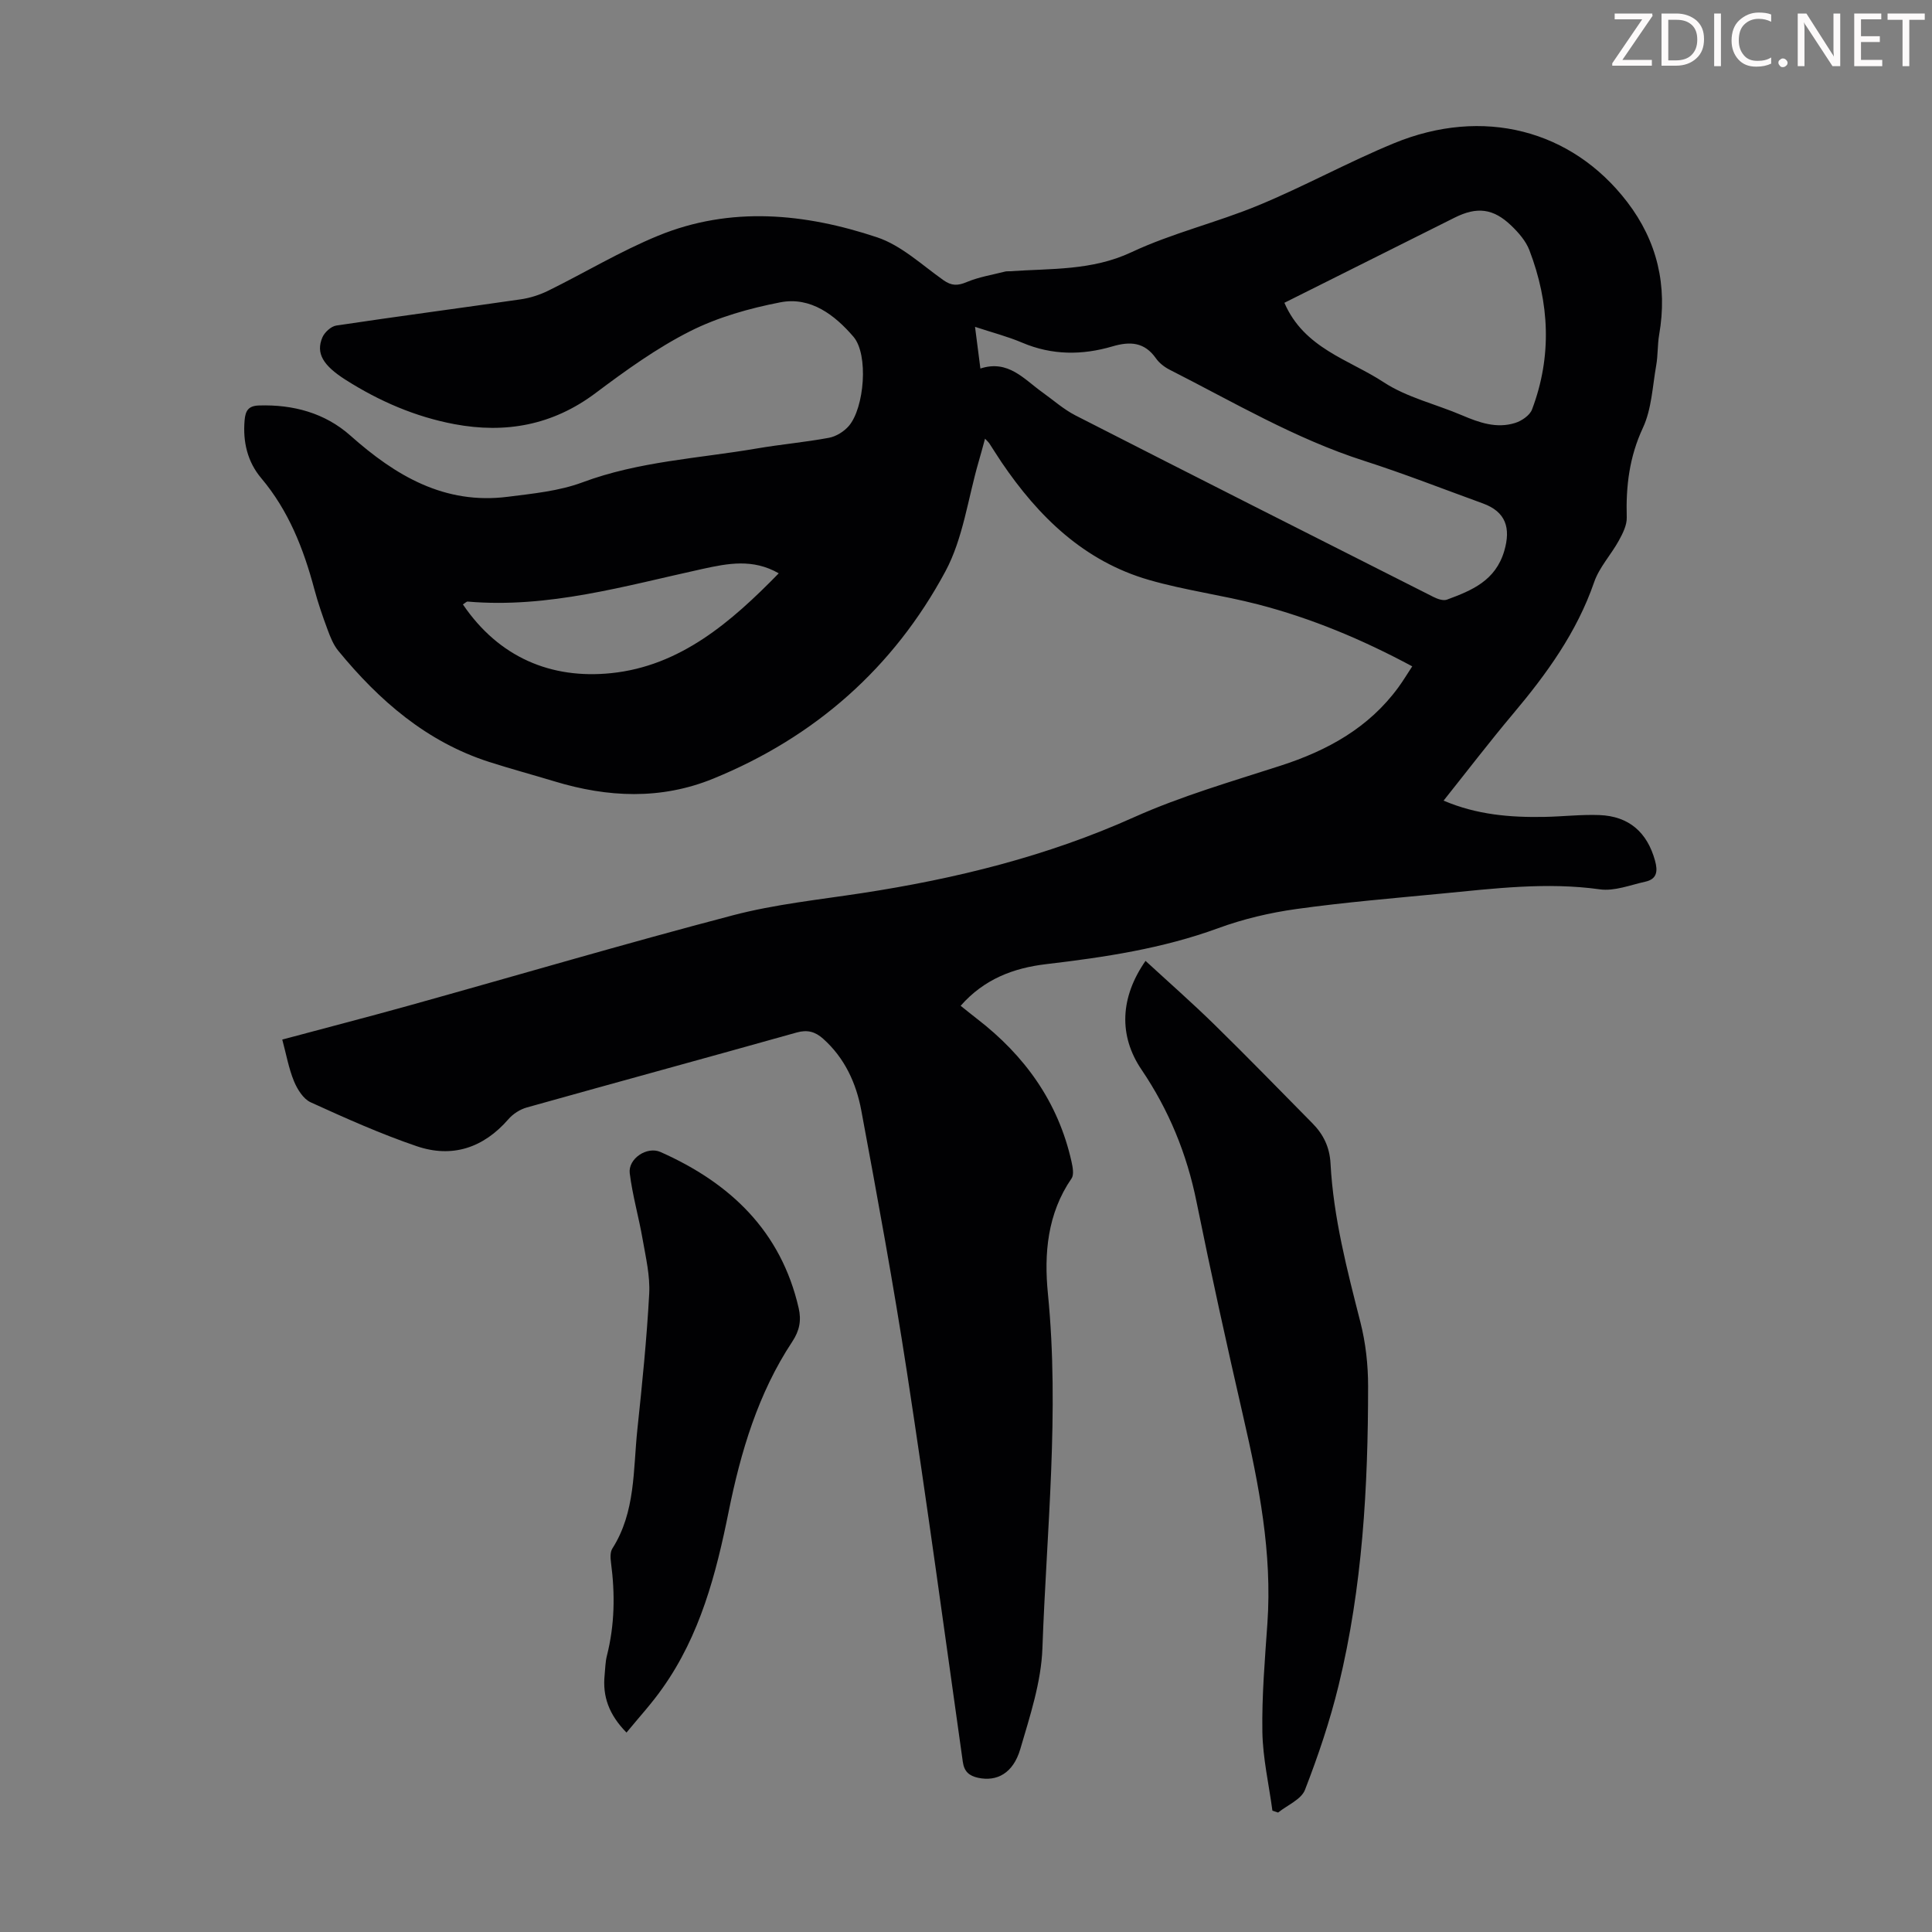 <svg enable-background="new 0 0 400 400" viewBox="0 0 400 400" xmlns="http://www.w3.org/2000/svg"><rect x="0" y="0" width="400" height="400" fill="#808080" stroke="none"/><g fill="#fcfafa"><path d="m342.2 3.2-6.3 9.2h6.1v1.2h-8.2v-.5l6.2-9.1h-5.7v-1.2h7.8v.4z"/><path d="m344 13.7v-10.9h3.1c1.6 0 3 .5 4.1 1.4 1.1 1 1.6 2.2 1.6 3.9s-.5 3-1.6 4-2.5 1.5-4.2 1.5h-3zm1.4-9.6v8.4h1.6c1.4 0 2.5-.4 3.2-1.1.8-.8 1.2-1.8 1.2-3.2s-.4-2.4-1.2-3.1-1.8-1-3.1-1z"/><path d="m356.3 2.8v10.9h-1.4v-10.9z"/><path d="m366.6 13.2c-.8.4-1.8.6-3 .6-1.6 0-2.8-.5-3.7-1.5s-1.4-2.3-1.4-3.9c0-1.7.5-3.2 1.6-4.2s2.4-1.6 4-1.6c1 0 1.9.1 2.6.4v1.5c-.8-.4-1.6-.6-2.6-.6-1.2 0-2.2.4-3 1.2s-1.1 1.9-1.1 3.3c0 1.3.4 2.3 1.1 3.1s1.6 1.1 2.8 1.1c1.1 0 2-.2 2.8-.7v1.3z"/><path d="m368.2 13c0-.3.1-.5.3-.6.2-.2.4-.3.6-.3.3 0 .5.1.7.3s.3.4.3.6-.1.5-.3.6c-.2.2-.4.3-.7.3s-.5-.1-.6-.3c-.2-.2-.3-.4-.3-.6z"/><path d="m381.1 13.7h-1.7l-5.5-8.4c-.2-.2-.3-.5-.4-.7 0 .2.1.8.1 1.5v7.6h-1.4v-10.9h1.8l5.3 8.3c.3.4.4.6.4.8 0-.3-.1-.8-.1-1.6v-7.5h1.4v10.9z"/><path d="m389.7 13.7h-5.8v-10.9h5.6v1.2h-4.2v3.5h3.9v1.2h-3.9v3.7h4.4z"/><path d="m398.4 4.1h-3.1v9.6h-1.4v-9.6h-3.1v-1.3h7.7v1.3z"/></g><path d="m298.88 165.76c6.87 2.94 13.82 3.5 20.86 3.37 3.8-.07 7.61-.52 11.39-.38 6.13.23 9.9 3.57 11.52 9.42.6 2.16.45 3.83-1.99 4.37-3.12.69-6.41 2.01-9.42 1.59-11.02-1.54-21.89-.17-32.79.88-10.02.97-20.06 1.8-30.03 3.19-5.48.76-10.99 2.06-16.18 3.96-11.56 4.24-23.55 6.03-35.67 7.46-6.7.79-12.81 3.07-17.68 8.62 1.16.92 2.24 1.81 3.36 2.67 9.9 7.62 16.83 17.23 19.59 29.57.25 1.14.56 2.71.01 3.51-5.02 7.29-5.71 15.62-4.89 23.86 2.43 24.54-.27 48.96-1.14 73.41-.25 7.01-2.58 14.04-4.58 20.87-1.47 5-4.84 6.79-8.75 5.94-1.82-.4-2.87-1.27-3.15-3.3-3.79-26.91-7.45-53.85-11.57-80.71-2.78-18.11-6.1-36.15-9.45-54.16-1.05-5.64-3.44-10.87-7.91-14.85-1.62-1.44-3.23-1.91-5.47-1.28-18.61 5.23-37.26 10.3-55.87 15.52-1.4.39-2.85 1.32-3.8 2.42-5.19 5.97-11.66 8.1-19.02 5.59-7.48-2.55-14.73-5.8-21.93-9.08-1.53-.7-2.77-2.7-3.46-4.38-1.09-2.65-1.59-5.53-2.42-8.61 8.98-2.41 17.73-4.67 26.42-7.09 22.28-6.21 44.48-12.76 66.85-18.63 8.72-2.29 17.8-3.23 26.75-4.6 19.41-2.97 38.28-7.61 56.32-15.71 9.75-4.37 20.14-7.37 30.34-10.67 9.72-3.14 18.27-7.84 24.41-16.24.97-1.32 1.81-2.74 2.86-4.33-10.36-5.57-20.86-9.95-31.91-12.82-7.46-1.93-15.17-2.93-22.56-5.06-13.46-3.87-22.91-13.09-30.57-24.39-.88-1.3-1.69-2.63-2.55-3.94-.12-.18-.29-.32-.86-.93-.49 1.79-.89 3.3-1.33 4.8-2.21 7.6-3.21 15.85-6.87 22.67-10.72 19.95-26.99 34.31-48.07 42.92-10.83 4.42-21.85 3.91-32.88.56-4.49-1.36-9.03-2.58-13.49-4.01-12.98-4.17-22.8-12.71-31.26-23.02-1.03-1.25-1.67-2.89-2.24-4.44-1.01-2.72-1.96-5.48-2.71-8.28-2.23-8.37-5.32-16.28-11.01-23.03-2.84-3.37-3.82-7.49-3.44-11.95.17-2.01.78-3.02 2.97-3.09 7.09-.23 13.67 1.56 18.92 6.22 9.38 8.34 19.51 14.36 32.63 12.68 5.2-.66 10.58-1.18 15.42-2.98 11.7-4.37 24.04-4.95 36.12-7.02 4.96-.85 9.99-1.29 14.93-2.21 1.49-.28 3.11-1.29 4.11-2.45 3.21-3.73 4.14-14.77.95-18.48-3.82-4.45-8.83-8.34-15.12-7.12-6.4 1.24-12.91 3.07-18.7 5.99-6.93 3.5-13.35 8.14-19.59 12.82-8.86 6.64-18.61 8.4-29.18 6.42-8.1-1.52-15.58-4.76-22.54-9.18-4.69-2.98-6.19-5.5-4.83-8.75.45-1.08 1.81-2.33 2.9-2.49 12.72-1.91 25.47-3.58 38.2-5.43 1.94-.28 3.91-.92 5.67-1.78 7.61-3.75 14.94-8.18 22.77-11.39 15.01-6.16 30.39-4.64 45.31.33 5.02 1.67 9.28 5.72 13.75 8.88 1.7 1.2 2.97 1.17 4.84.38 2.51-1.05 5.28-1.49 7.94-2.17.32-.08.67-.04 1-.06 8.48-.6 16.94-.09 25.14-3.94 8.43-3.96 17.68-6.14 26.32-9.72 9.49-3.93 18.54-8.93 28.03-12.84 18.43-7.59 36.82-2.81 48.29 12.15 6.25 8.16 8.38 17.36 6.62 27.5-.36 2.09-.24 4.26-.61 6.34-.77 4.36-.94 9.04-2.76 12.94-2.81 6.03-3.53 12.09-3.34 18.54.05 1.59-.83 3.32-1.64 4.8-1.61 2.93-4.05 5.52-5.11 8.6-3.58 10.37-9.82 18.98-16.77 27.24-4.87 5.79-9.49 11.83-14.4 17.99zm-95.9-89.46c5.75-1.88 9 2.18 12.83 4.92 2.27 1.62 4.4 3.53 6.86 4.79 24.67 12.6 49.39 25.1 74.11 37.58.83.42 2.03.84 2.79.56 5.14-1.9 10.05-3.9 11.87-10.08 1.4-4.77.31-8.12-4.42-9.84-8.19-2.97-16.3-6.16-24.59-8.82-14.26-4.57-27.05-12.16-40.28-18.87-1.06-.54-2.13-1.37-2.81-2.33-2.37-3.39-5.34-3.58-9.03-2.49-6.26 1.84-12.51 1.85-18.69-.78-3.01-1.28-6.21-2.1-9.75-3.27.39 3.06.71 5.57 1.11 8.63zm62.94-13.61c4.09 9.46 13.39 11.74 20.56 16.45 4.82 3.16 10.81 4.53 16.21 6.84 3.56 1.52 7.16 2.79 10.99 1.59 1.36-.42 3.05-1.57 3.51-2.79 4.17-11.03 3.62-22.09-.55-32.99-.73-1.9-2.24-3.63-3.74-5.07-3.73-3.59-7.12-3.97-11.73-1.66-8.39 4.19-16.77 8.39-25.15 12.58-3.28 1.64-6.56 3.28-10.1 5.05zm-104.69 56.01c-5.35-3.08-10.53-2.06-15.82-.9-16.01 3.5-31.88 8.19-48.58 6.75-.24-.02-.51.29-.99.59 7.46 10.99 18.28 15.5 30.68 14.23 14.34-1.46 24.9-10.62 34.71-20.67z" fill="#010103"/><path d="m237.17 198.94c4.78 4.4 9.63 8.66 14.24 13.17 6.87 6.73 13.58 13.63 20.33 20.47 2.26 2.29 3.55 4.93 3.73 8.3.6 11.22 3.43 22.03 6.19 32.88 1.09 4.27 1.59 8.8 1.59 13.21 0 20.84-1.15 41.61-6.1 61.95-1.79 7.36-4.23 14.59-6.97 21.65-.77 1.99-3.65 3.16-5.56 4.7-.39-.13-.79-.26-1.18-.39-.73-5.44-1.99-10.88-2.08-16.33-.12-7.47.52-14.96 1.04-22.43 1.02-14.59-1.75-28.69-4.99-42.79-3.4-14.81-6.67-29.65-9.69-44.54-2-9.91-5.72-18.97-11.38-27.33-4.77-7.04-4.44-14.96.83-22.52z" fill="#010103"/><path d="m129.71 358.71c-3.67-3.74-4.97-7.51-4.53-11.9.14-1.34.14-2.71.47-4 1.62-6.38 1.71-12.8.85-19.28-.13-.96-.19-2.18.28-2.92 4.83-7.58 4.29-16.28 5.18-24.66.99-9.34 1.94-18.7 2.45-28.08.2-3.71-.7-7.51-1.35-11.23-.79-4.6-2.11-9.12-2.68-13.73-.37-3.01 3.57-5.65 6.37-4.4 14.43 6.41 24.95 16.36 28.61 32.33.57 2.51.19 4.64-1.32 6.92-7.09 10.72-10.68 22.81-13.19 35.25-2.6 12.89-5.9 25.51-13.64 36.44-2.2 3.16-4.85 6.03-7.5 9.26z" fill="#010103"/></svg>